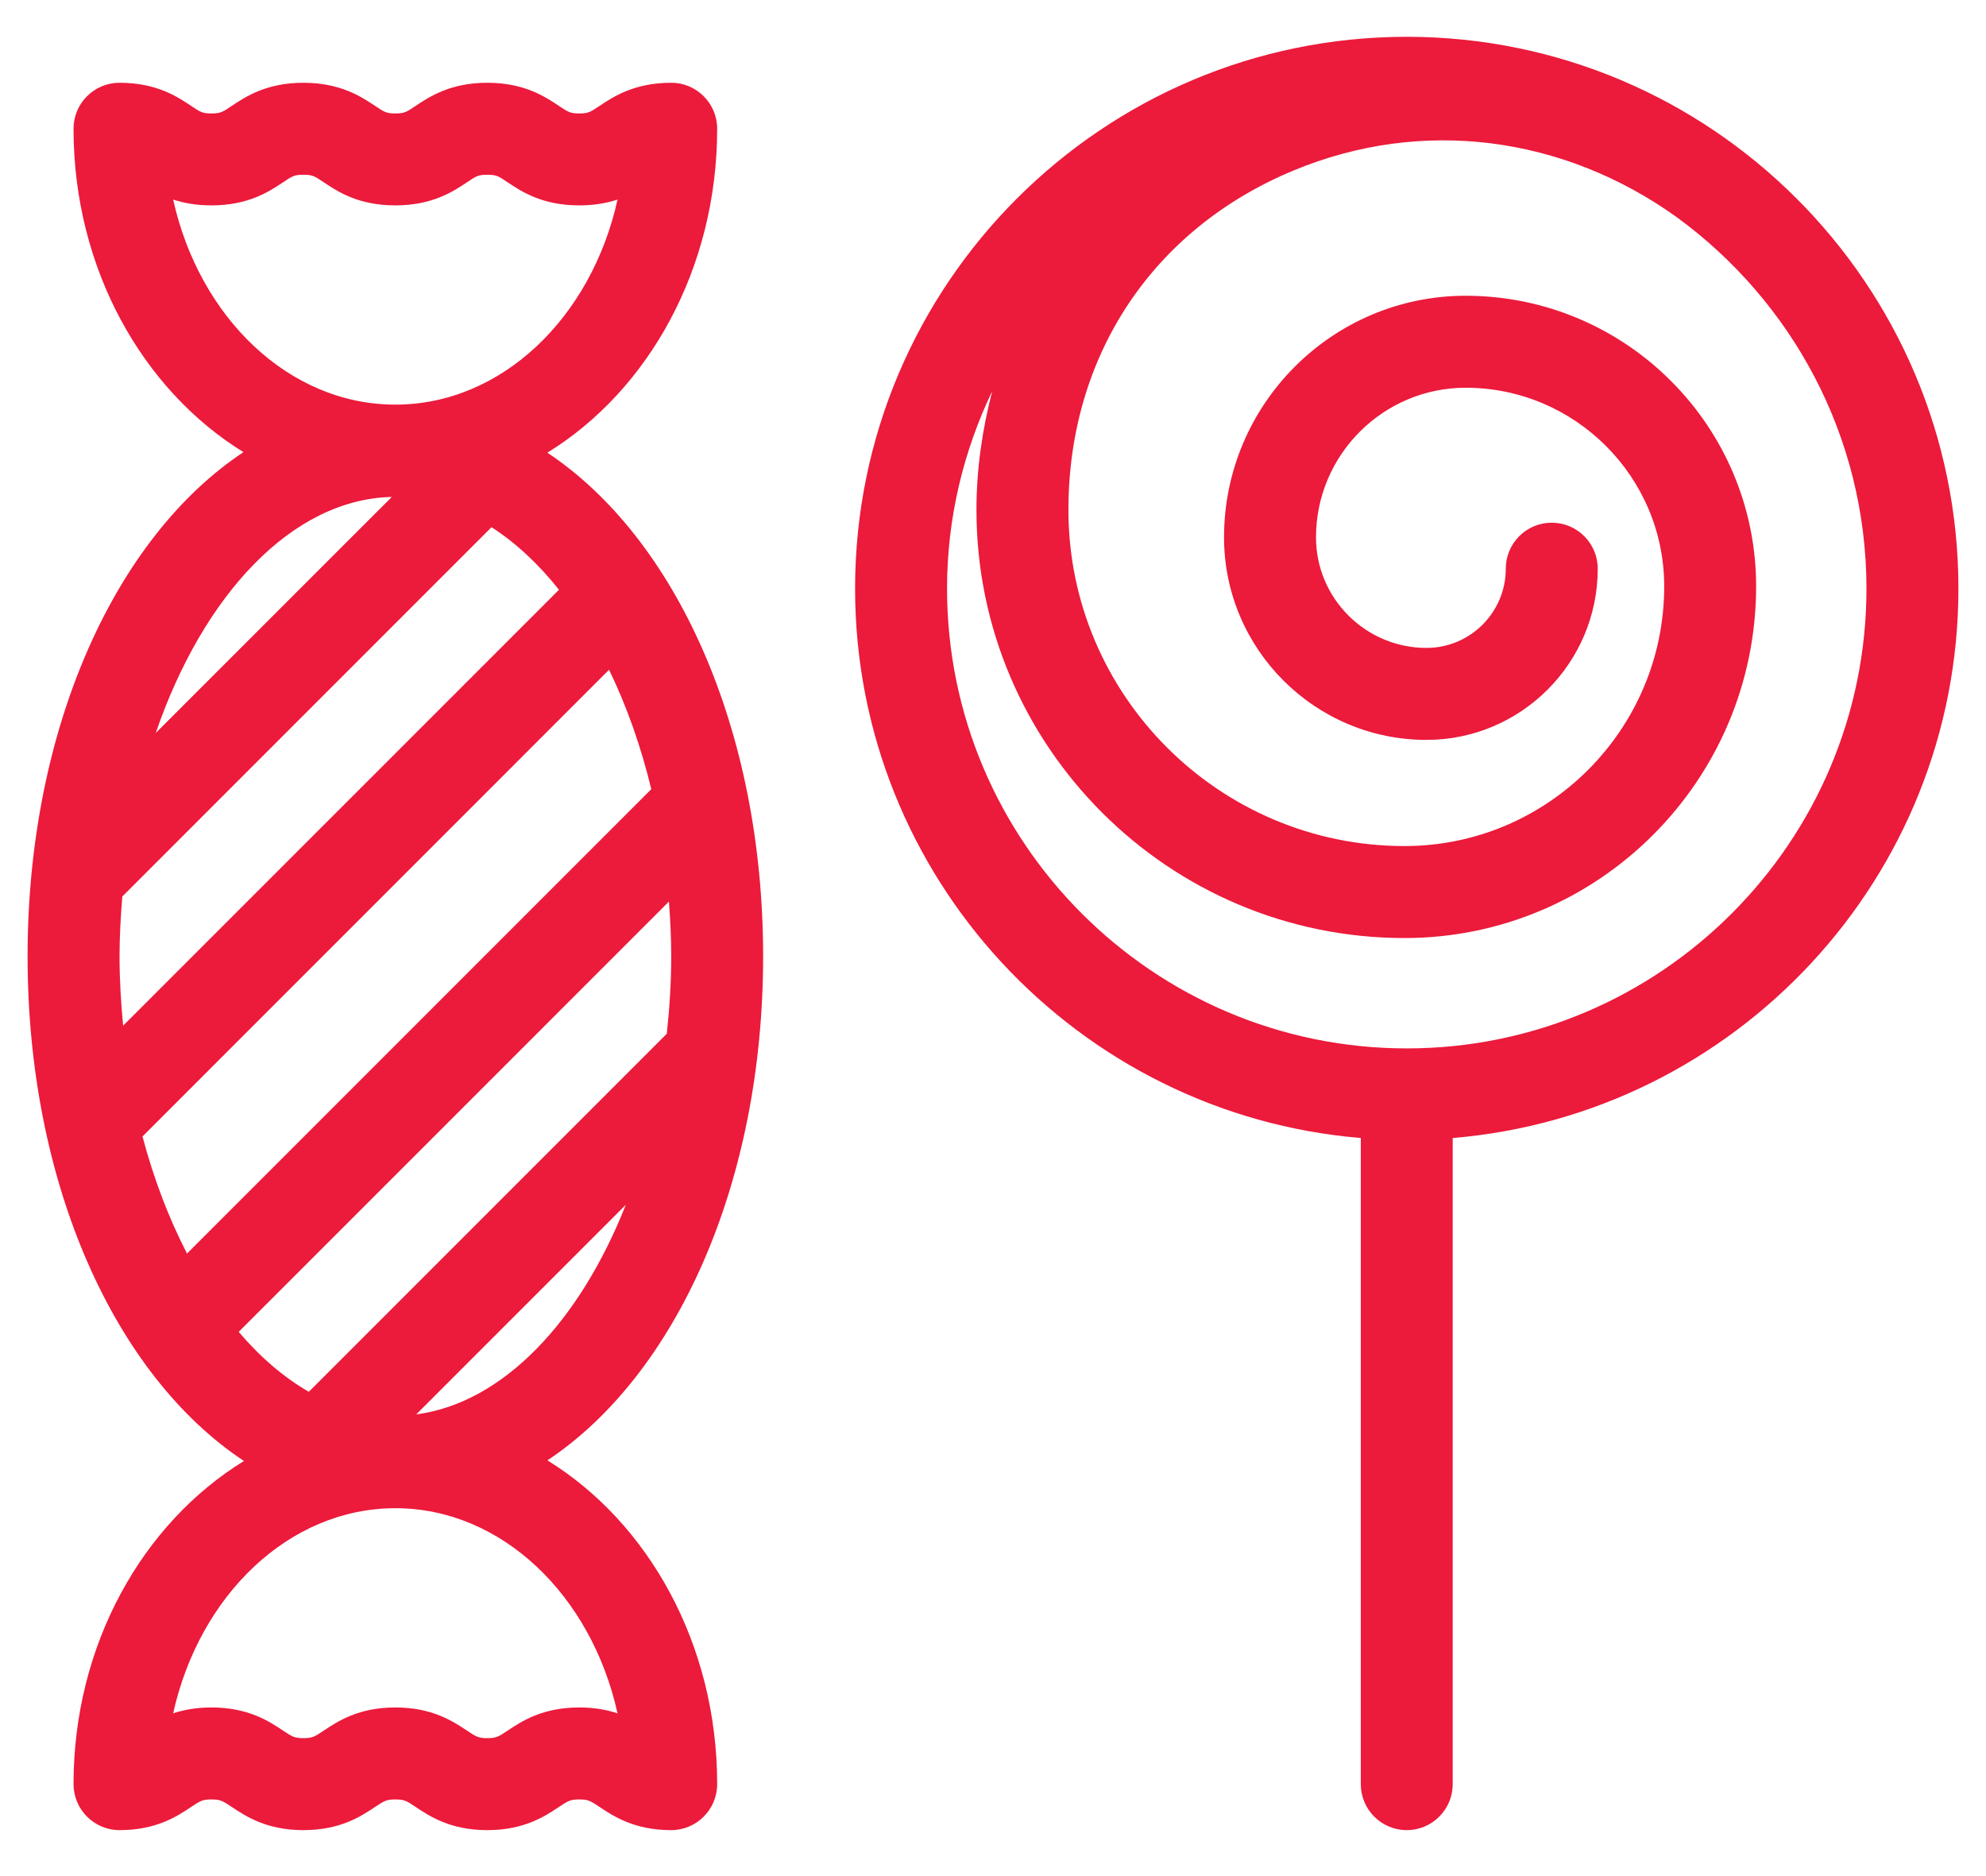<svg width="36" height="34" viewBox="0 0 36 34" fill="none" xmlns="http://www.w3.org/2000/svg">
<path d="M9.923 26.466C12.248 24.92 13.833 21.457 13.833 17.333C13.833 13.21 12.248 9.75 9.922 8.204C11.752 7.078 13 4.87 13 2.333C13 1.873 12.627 1.5 12.167 1.5C11.498 1.5 11.12 1.752 10.871 1.917C10.7 2.032 10.664 2.056 10.5 2.056C10.336 2.056 10.3 2.032 10.129 1.917C9.88 1.752 9.502 1.5 8.833 1.5C8.164 1.5 7.787 1.752 7.537 1.917C7.367 2.032 7.331 2.056 7.167 2.056C7.003 2.056 6.967 2.032 6.796 1.917C6.547 1.752 6.169 1.5 5.5 1.5C4.831 1.5 4.453 1.752 4.204 1.917C4.033 2.032 3.998 2.056 3.833 2.056C3.669 2.056 3.633 2.032 3.462 1.917C3.213 1.752 2.836 1.5 2.167 1.5C1.706 1.5 1.333 1.873 1.333 2.333C1.333 4.869 2.585 7.067 4.413 8.194C2.086 9.738 0.5 13.207 0.5 17.333C0.5 21.465 2.09 24.936 4.422 26.477C2.591 27.603 1.333 29.796 1.333 32.333C1.333 32.793 1.706 33.167 2.167 33.167C2.836 33.167 3.212 32.915 3.462 32.749C3.629 32.638 3.669 32.611 3.833 32.611C3.998 32.611 4.037 32.638 4.204 32.749C4.454 32.915 4.831 33.167 5.5 33.167C6.169 33.167 6.546 32.915 6.796 32.749C6.963 32.638 7.003 32.611 7.167 32.611C7.331 32.611 7.371 32.638 7.537 32.749C7.787 32.915 8.164 33.167 8.833 33.167C9.502 33.167 9.879 32.915 10.129 32.749C10.296 32.638 10.336 32.611 10.5 32.611C10.664 32.611 10.704 32.638 10.871 32.749C11.121 32.915 11.498 33.167 12.167 33.167C12.627 33.167 13 32.793 13 32.333C13 29.797 11.752 27.593 9.923 26.466ZM4.327 24.137L12.126 16.339C12.15 16.666 12.167 16.997 12.167 17.333C12.167 17.81 12.136 18.277 12.087 18.734L5.598 25.223C5.144 24.962 4.716 24.595 4.327 24.137ZM2.167 17.333C2.167 16.965 2.188 16.604 2.217 16.247L8.91 9.554C9.349 9.837 9.76 10.22 10.133 10.688L2.232 18.588C2.193 18.177 2.167 17.76 2.167 17.333ZM11.04 12.138C11.357 12.789 11.616 13.518 11.806 14.302L3.39 22.718C3.062 22.082 2.787 21.368 2.583 20.596L11.04 12.138ZM7.545 25.633L11.344 21.834C10.508 23.952 9.115 25.427 7.545 25.633ZM3.833 3.722C4.503 3.722 4.88 3.471 5.129 3.305C5.3 3.19 5.336 3.167 5.5 3.167C5.664 3.167 5.7 3.19 5.871 3.305C6.12 3.472 6.497 3.722 7.167 3.722C7.836 3.722 8.213 3.471 8.463 3.305C8.633 3.19 8.669 3.167 8.833 3.167C8.998 3.167 9.033 3.19 9.204 3.305C9.453 3.472 9.831 3.722 10.5 3.722C10.777 3.722 11.005 3.679 11.194 3.617C10.722 5.753 9.095 7.333 7.167 7.333C5.238 7.333 3.612 5.753 3.139 3.617C3.328 3.679 3.556 3.722 3.833 3.722ZM7.102 9.006L2.823 13.284C3.682 10.783 5.293 9.047 7.102 9.006ZM10.5 30.944C9.831 30.944 9.454 31.196 9.204 31.362C9.037 31.473 8.998 31.5 8.833 31.5C8.669 31.5 8.629 31.473 8.463 31.362C8.213 31.196 7.836 30.944 7.167 30.944C6.497 30.944 6.121 31.196 5.871 31.362C5.704 31.473 5.664 31.5 5.5 31.5C5.336 31.5 5.296 31.473 5.129 31.362C4.879 31.196 4.503 30.944 3.833 30.944C3.555 30.944 3.328 30.988 3.139 31.05C3.612 28.913 5.239 27.333 7.167 27.333C9.094 27.333 10.722 28.913 11.194 31.051C11.006 30.988 10.778 30.944 10.5 30.944ZM35.5 10.667C35.5 5.152 31.014 0.667 25.5 0.667C19.986 0.667 15.5 5.152 15.5 10.667C15.5 15.899 19.542 20.198 24.667 20.624V32.333C24.667 32.793 25.039 33.167 25.5 33.167C25.961 33.167 26.333 32.793 26.333 32.333V20.624C31.458 20.198 35.5 15.899 35.5 10.667ZM25.5 19C20.905 19 17.167 15.262 17.167 10.667C17.167 9.384 17.466 8.174 17.986 7.088C17.808 7.777 17.7 8.494 17.7 9.241C17.7 13.519 21.181 17 25.46 17C28.975 17 31.833 14.141 31.833 10.626C31.833 7.722 29.472 5.36 26.568 5.36C24.153 5.36 22.188 7.324 22.188 9.739C22.188 11.763 23.835 13.409 25.858 13.409C27.569 13.409 28.962 12.018 28.962 10.307C28.962 9.847 28.589 9.473 28.128 9.473C27.668 9.473 27.295 9.847 27.295 10.307C27.295 11.098 26.651 11.742 25.858 11.742C24.753 11.742 23.855 10.843 23.855 9.739C23.855 8.243 25.073 7.027 26.568 7.027C28.552 7.027 30.167 8.642 30.167 10.626C30.167 13.222 28.055 15.333 25.46 15.333C22.101 15.333 19.367 12.6 19.367 9.241C19.367 6.45 20.892 4.151 23.448 3.09C25.776 2.122 28.339 2.462 30.396 3.937C32.474 5.454 33.833 7.902 33.833 10.667C33.833 15.262 30.095 19 25.5 19Z" fill="#EC1A3B"/>
</svg>
